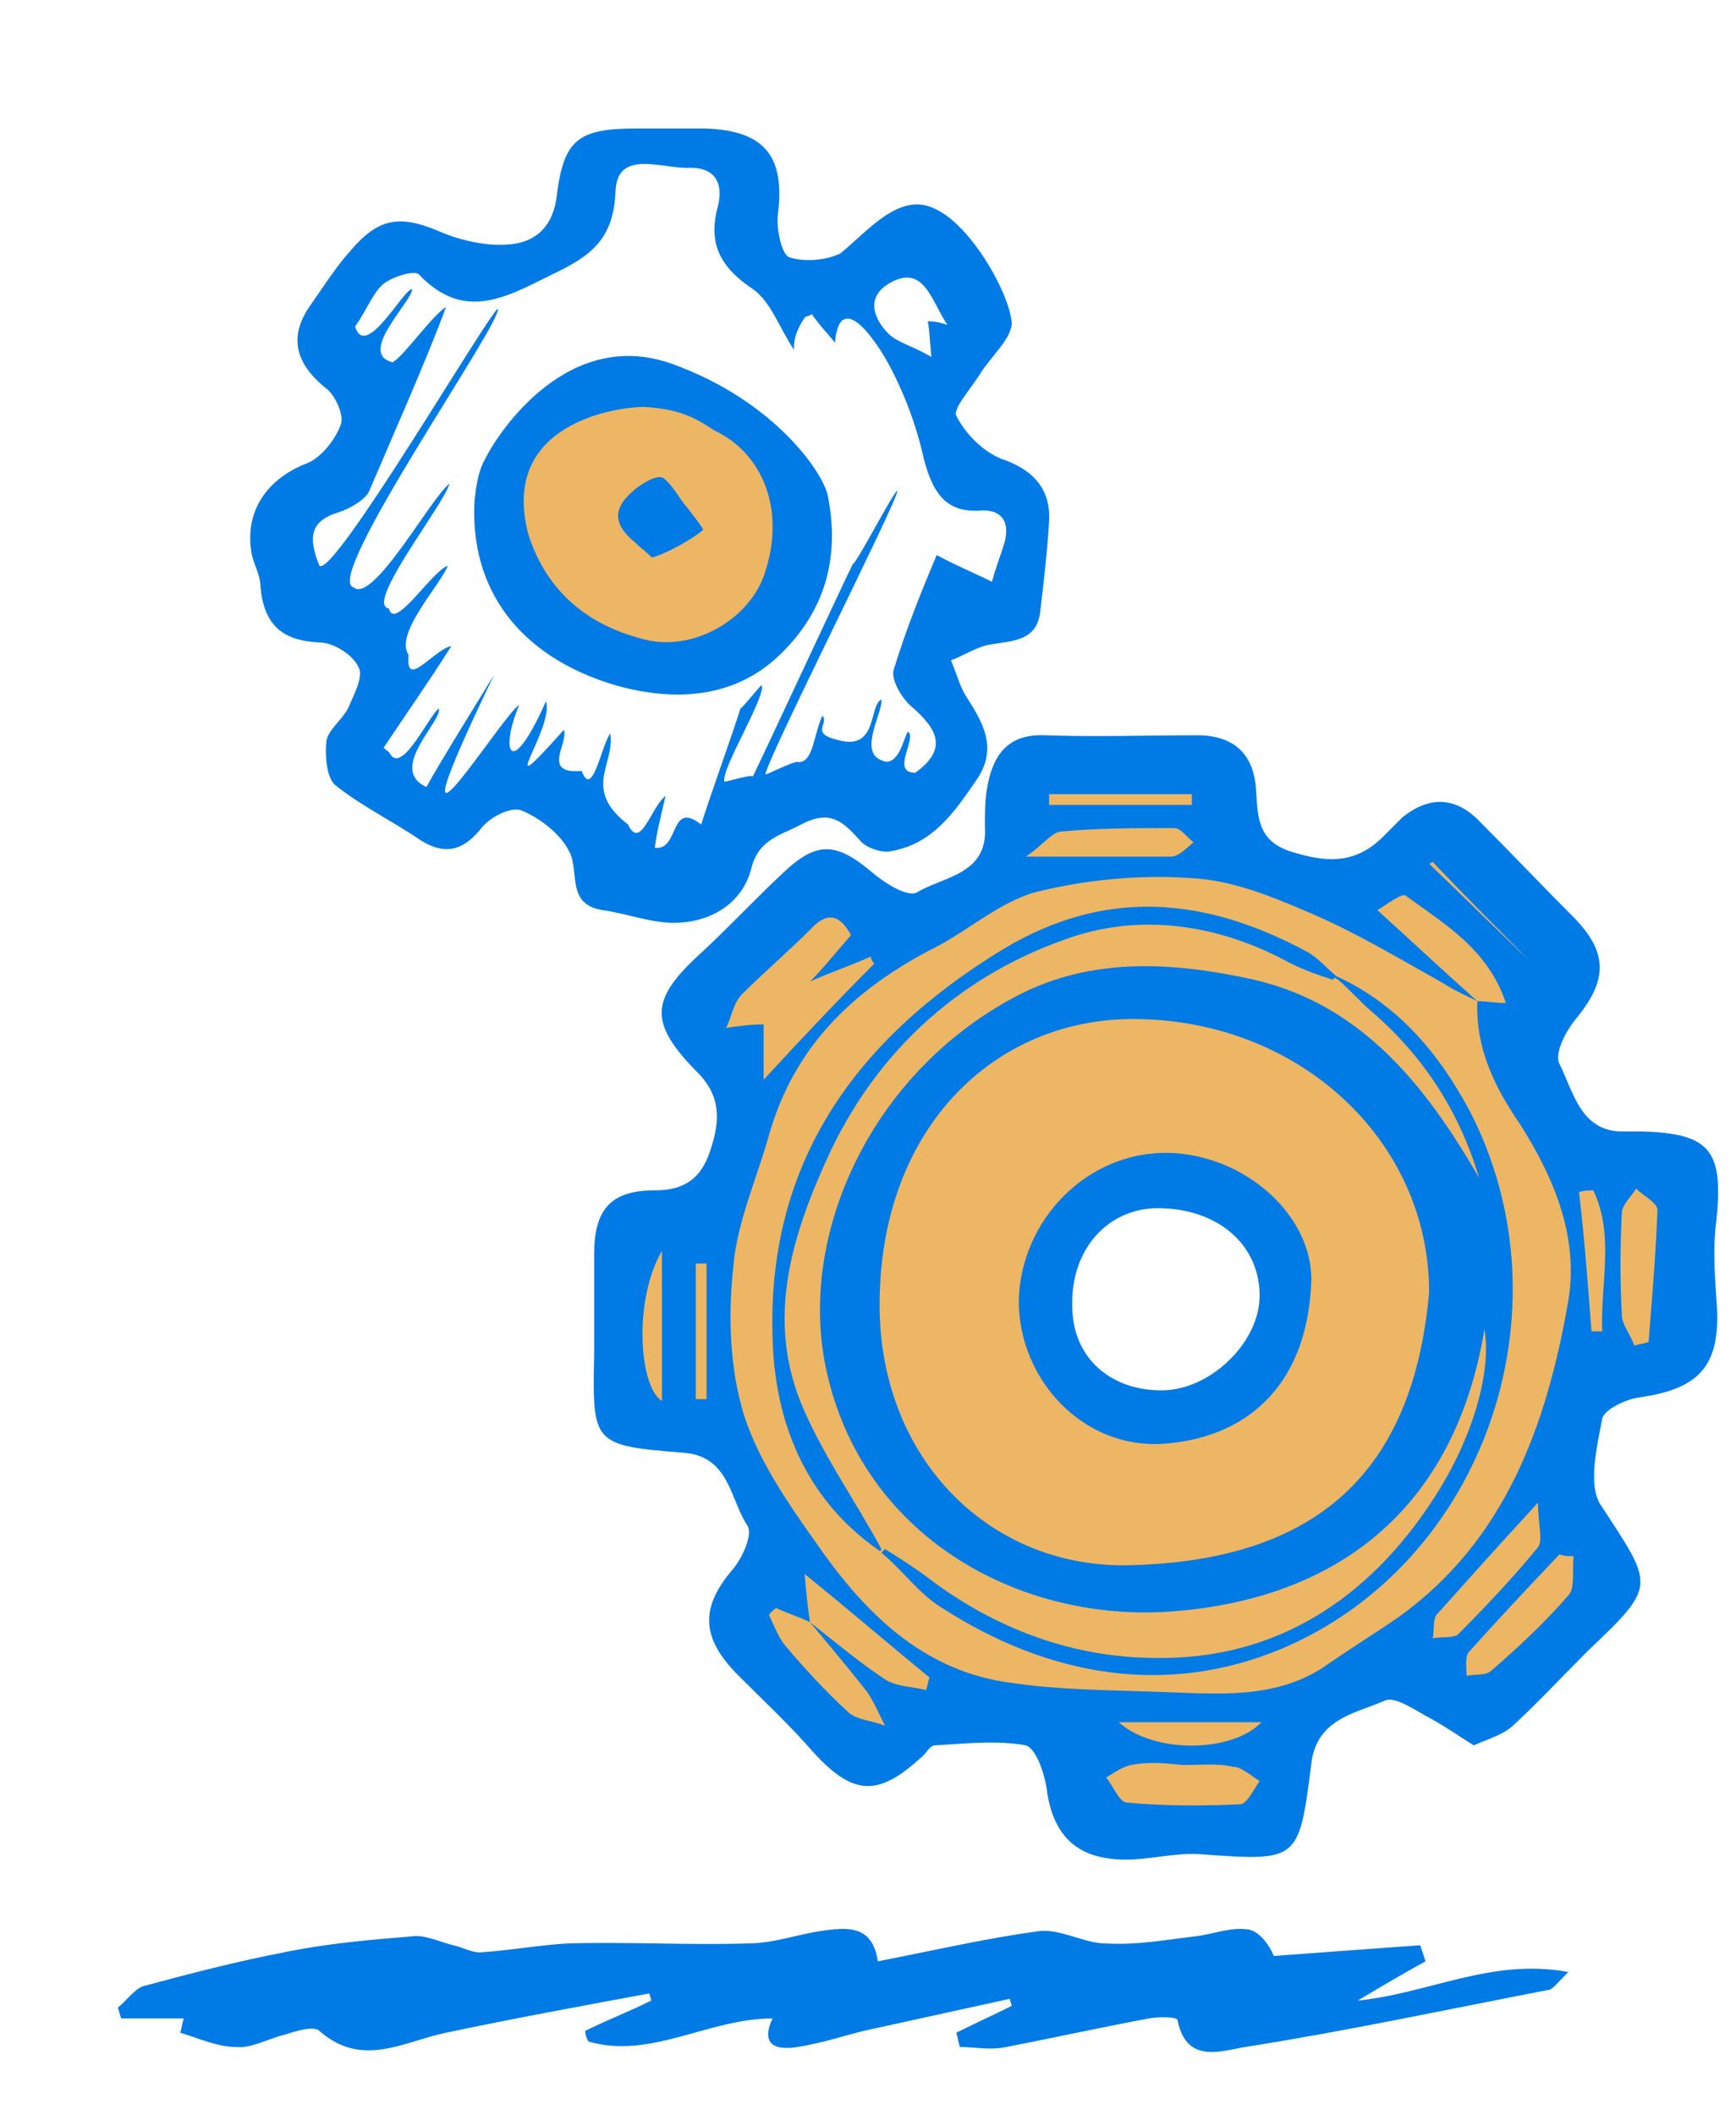 <?xml version="1.0" encoding="utf-8"?>
<!-- Generator: Adobe Illustrator 21.1.0, SVG Export Plug-In . SVG Version: 6.00 Build 0)  -->
<svg version="1.1" xmlns="http://www.w3.org/2000/svg" xmlns:xlink="http://www.w3.org/1999/xlink" x="0px" y="0px"
	 viewBox="0 0 97.3 118.5" style="enable-background:new 0 0 97.3 118.5;" xml:space="preserve">
<style type="text/css">
	.st0{fill:#FF9F1B;}
	.st1{fill:#007AE5;}
	.st2{fill:#ABC5F5;}
	.st3{fill:#FFFFFF;}
	.st4{fill:#EDB664;}
</style>
<g id="Calque_1">
</g>
<g id="Calque_2">
</g>
<g id="Calque_4">
</g>
<g id="Calque_3">
</g>
<g id="Calque_5">
	<g>
		<path class="st4" d="M28.9,25.9c2.2-3.3,7.3-9.3,14.3,0s-6.1,13.9-8.7,12.4C31.9,36.9,25.9,30.4,28.9,25.9z"/>
		<path class="st4" d="M94.8,76.3V66l-6.8-1.4l-2-5.2l2-5.5l-7-7.3l-6.1,3.5l-5.3-1.2l-1-5.3H57.1v5.2l-6.6,3.3l-3.8-2.5l-7.4,7.5
			l2.4,4.4l-0.3,6.2c0,0-6,1.7-6.7,1.1c-0.7-0.6,0,10.7,0,10.7s5.2,0.8,5.8,1.1s2.8,5.7,2.8,5.7l-2.1,4c0,0,6.8,7.8,7.8,8.7
			c1,0.8,4.5-3,4.5-3l6.7,1.2l1.7,5.1l9.6,1.6l2.1-8.1l4.3-2l5.7,2l6.7-7l-2.8-5.8l2.3-5.5L94.8,76.3z M72.3,74.9
			c-0.8,6.8-12.1,4.8-13.2,1.2c-1.1-3.7,1.4-9.5,3.7-10.1C66.8,65,73.1,68.1,72.3,74.9z"/>
		<path class="st1" d="M82.6,97.8c-0.8-0.5-1.5-1-2.4-1.5c-0.8-0.4-2-1.3-2.6-1c-1.6,0.7-3.8,1-4.1,3.5c-0.7,5.5-0.7,5.5-6.2,5.1
			c-1.4-0.1-2.8,0.3-4.2,0.3c-2.7,0-4-1.3-4.4-3.7c-0.1-1-0.6-2.5-1.2-2.7c-1.6-0.3-3.4-0.1-5.1,0c-0.3,0-0.5,0.5-0.8,0.7
			c-2.4,2.2-3.8,2.1-6-0.3c-1.3-1.5-2.8-2.9-4.2-4.3c-2.1-2.1-2.2-3.8-0.3-6c0.5-0.6,1.1-1.9,0.8-2.4c-1-1.5-1-3.9-3.6-4.1
			c-5.1-0.4-5.1-0.5-5-5.5c0-1.9,0-3.7,0-5.6c0-2.5,0.9-3.6,3.4-3.6c1.7,0,2.6-0.7,3.1-2.2c0.5-1.5,0.7-2.9-0.6-4.3
			c-2.9-2.9-2.8-4.2,0.2-6.9c1.5-1.4,2.9-2.9,4.5-4.4c1.9-1.8,3-1.7,5,0c0.7,0.6,2,1.4,2.5,1.1c1.5-0.9,4-1,3.8-3.7
			c0-0.7,0-1.3,0.1-2c0.3-1.9,1.1-3.2,3.3-3.1c2.8,0.1,5.6,0,8.5,0c2.1,0,3.2,1.1,3.3,3.1c0.1,1.5,0.1,2.8,1.9,3.4
			c1.9,0.6,3.6,0.8,5.2-0.8c0.4-0.4,0.7-0.7,1.1-1.1c1.5-1.2,3-1.2,4.4,0.3c1.8,1.8,3.5,3.6,5.3,5.4c1.8,1.9,1.8,3.4,0.1,5.5
			c-0.6,0.7-1.3,2-1,2.6c0.8,1.6,1.2,3.9,3.7,3.8c0.3,0,0.6,0,0.9,0c3.9,0.1,4.6,1.1,4.2,5c-0.2,1.4-0.1,2.9,0,4.4
			c0.3,3.6-0.8,5-4.3,5.5c-0.8,0.1-2,0.7-2.1,1.2c-0.3,1.6-0.8,3.7-0.1,4.8c3,4.6,3.2,4.5-0.7,8.2c-1.4,1.4-2.7,2.8-4.1,4.1
			C84.3,97.2,83.5,97.4,82.6,97.8z M45.4,90.9c1.4,1.1,2.7,2.2,4.2,3.2c0.6,0.4,1.5,0.4,2.3,0.6c0.1-0.2,0.1-0.5,0.2-0.7
			c-2.2-1.8-4.4-3.7-7-5.8C45.2,89.5,45.3,90.2,45.4,90.9c-0.6-0.3-1.3-0.5-1.9-0.8c-0.1,0.1-0.3,0.2-0.4,0.4
			c0.3,0.6,0.5,1.2,0.9,1.7c1.1,1.3,2.3,2.6,3.5,3.7c0.5,0.5,1.4,0.5,2.1,0.8c-0.3-0.6-0.6-1.3-1-1.9C47.5,93.4,46.4,92.1,45.4,90.9
			z M42.8,57.4c0,0.8,0,1.7,0,3.1c2.4-2.6,4.3-4.6,6.2-6.5c-0.1-0.1-0.2-0.3-0.2-0.4c-1.1,0.5-2.3,0.9-3.4,1.4
			c0.8-0.8,1.5-1.7,2.3-2.6c-0.6-1.1-1.3-1.4-2.3-0.3c-1.2,1.2-2.6,2.4-3.8,3.6c-0.5,0.5-0.6,1.3-0.9,1.9
			C41.3,57.5,42.1,57.4,42.8,57.4z M82.8,56.1c-0.6-0.3-1.3-0.6-1.9-1c-2.5-1.4-5-2.9-7.6-4c-2.1-0.9-4.3-1.8-6.6-1.9
			c-2.9-0.2-5.9,0.1-8.7,0.8c-2.1,0.6-3.9,2.3-6,3.3c-4.3,2.3-7.5,5.4-8.9,10.3c-0.7,2.5-1.8,4.9-2,7.4c-0.3,2.7-0.2,5.7,0.6,8.3
			c0.9,2.8,2.8,5.4,4.5,7.8c2.6,3.6,5.8,6.6,10.5,7.2c2.7,0.4,5.5,0.4,8.2,0.5c3.3,0.1,6.7,0.5,9.6-1.6c1.3-0.9,2.6-1.7,3.9-2.6
			c6-4.3,8.3-10.8,9.5-17.7c0.6-3.6-0.8-6.9-2.7-9.9C83.9,61.1,82.7,58.9,82.8,56.1c0.5,0,1,0.1,1.6,0.1c-1-3-3.4-4.4-5.6-6
			c-0.2-0.2-1.1,0.5-1.6,0.8C79.3,52.9,81,54.5,82.8,56.1z M66.3,98.9C66.3,98.9,66.3,98.9,66.3,98.9c-1-0.1-1.9-0.2-2.9,0
			c-0.5,0.1-0.9,0.4-1.4,0.7c0.4,0.5,0.7,1.3,1.1,1.4c2.1,0.2,4.3,0.2,6.4,0.1c0.4,0,0.8-0.9,1.1-1.3c-0.5-0.3-1-0.8-1.5-0.8
			C68.3,98.8,67.3,98.9,66.3,98.9z M88.2,87.2c-0.3,0-0.5,0-0.8-0.1c-1.7,1.8-3.4,3.6-5.1,5.5c-0.2,0.3-0.1,0.9-0.1,1.3
			c0.5-0.1,1.1,0,1.4-0.3c1.5-1.3,3-2.7,4.3-4.2C88.3,89,88.1,88,88.2,87.2z M86.2,84.2c-2.3,2.5-4,4.4-5.7,6.3
			c-0.2,0.3-0.1,0.9-0.2,1.3c0.5-0.1,1.1,0,1.4-0.2c1.6-1.6,3.1-3.2,4.5-4.9C86.5,86.3,86.2,85.4,86.2,84.2z M91.6,75.4
			c0.3-0.1,0.5-0.1,0.8-0.2c0.2-2.5,0.4-4.9,0.5-7.4c0-0.4-0.8-0.8-1.2-1.2c-0.3,0.5-0.8,0.9-0.8,1.4c-0.1,1.9-0.1,3.8,0,5.7
			C90.9,74.2,91.4,74.8,91.6,75.4z M57.5,48c3.1,0,5.6,0,8.1,0c0.5,0,0.9-0.5,1.3-0.8c-0.4-0.3-0.7-0.8-1.1-0.8
			c-2.1,0-4.3,0-6.4,0.2C58.9,46.7,58.4,47.4,57.5,48z M62.7,96.5c2,1.8,6.4,1.7,8,0C68,96.5,65.3,96.5,62.7,96.5z M37.1,70.1
			c-1.6,2.7-1.3,7.6,0,8.4C37.1,75.9,37.1,73.3,37.1,70.1z M39,78.4c0.2,0,0.4,0,0.6,0c0-2.5,0-5.1,0-7.6c-0.2,0-0.4,0-0.6,0
			C39,73.4,39,75.9,39,78.4z M85.7,53.8c-1.3-1.3-3.4-3.4-5.4-5.5c-0.1,0-0.1,0.1-0.2,0.1C82.2,50.4,84.3,52.5,85.7,53.8z
			 M58.8,44.5c0,0.2,0,0.4,0,0.6c2.7,0,5.3,0,8,0c0-0.2,0-0.4,0-0.6C64.1,44.5,61.5,44.5,58.8,44.5z M89.2,74.6c0.2,0,0.4,0,0.6,0
			c-0.1-2.7,0.7-5.4-0.5-7.9c-0.3,0-0.5,0-0.8,0.1C88.8,69.3,89,72,89.2,74.6z"/>
		<path class="st1" d="M52.4,11.7c2,0.9,4.1,4.6,4.3,6.3c0.1,0.9-1.2,2-1.8,3c-0.5,0.8-1.5,1.9-1.3,2.3c0.5,1,1.5,2,2.5,2.4
			c1.8,0.6,2.8,1.7,2.7,3.5c-0.1,1.7-0.3,3.4-0.5,5.1c-0.2,1.6-1.5,1.6-2.7,1.8c-0.8,0.1-1.5,0.6-2.3,0.9c0.3,0.7,0.5,1.5,0.9,2.1
			c0.9,1.4,1.7,2.8,0.6,4.5c-1.3,1.9-2.5,3.7-4.9,4.1c-0.5,0.1-1.3-0.2-1.6-0.5c-1-1.1-1.7-1.9-3.4-1c-1.1,0.6-2.4,0.8-2.8,2.5
			c-0.5,1.9-2.2,2.9-4,3c-1.4,0.1-2.9-0.5-4.3-0.7c-2.1-0.3-1.3-2.2-1.9-3.3c-0.5-1-1.7-1.9-2.7-2.3c-0.6-0.2-1.8,0.4-2.3,1.1
			c-1,1.2-2,1.4-3.3,0.6c-1.6-1.1-3.3-1.9-4.8-3.1c-0.5-0.4-0.6-1.7-0.5-2.5c0.1-0.6,0.9-1.2,1.2-1.8c0.3-0.7,0.9-1.8,0.6-2.3
			c-0.3-0.7-1.4-1.4-2.2-1.4c-2.1-0.1-3.1-1-3.3-3.1c0-0.7-0.4-1.3-0.5-1.9c-0.4-2.3,0.8-4.1,3-5c0.9-0.3,1.7-1.4,2-2.2
			c0.2-0.5-0.3-1.7-0.9-2.1c-1.7-1.4-2-2.9-0.8-4.6c0.7-1,1.4-2.1,2.2-3c1.6-1.9,2.8-2.1,5.1-1.1c1.2,0.5,2.6,0.8,3.8,0.7
			c1.5-0.1,2.5-1,2.7-2.7c0.4-3.2,1.2-3.8,4.5-3.8c1.3,0,2.5,0,3.8,0c3.4,0.1,4.5,1.6,4.1,4.8c-0.1,0.8,0.2,2.2,0.6,2.4
			c0.8,0.3,2.1,0.2,2.9-0.2C48.6,13,50.4,10.7,52.4,11.7z M44.5,19.6c-0.8-1.2-1.3-2.7-2.3-3.4c-1.8-1.2-2.5-2.5-2-4.5
			c0.4-1.4-0.1-2.3-1.5-2.3c-1.5,0.1-4.1-1.1-4.2,1.3c-0.1,2.8-1.5,3.7-3.6,4.7c-2.6,1.3-4.9,2.6-7.4,0c-0.2-0.3-1.5,0.1-2,0.5
			c-0.6,0.5-0.9,1.4-1.6,2.4c0.6,1.9,2.7-2.1,3.2-2.1c0,0.7-3.1,3.6-1.1,4.1c0.6-0.3,2.2-2.6,3-3.1c-1.1,3-3.2,7.7-4.3,10.3
			c-0.2,0.5-1.1,1-1.7,1.2c-1.7,0.5-1.7,1.5-1.1,3c0.8,0.7,9.4-14,10-14.4c0.3,0.7-9.8,15.1-8.1,15.6c1.1,1,4.4-5.1,5.4-5.8
			c-0.4,1.3-4.8,6.8-3.4,7c0.3,1.3,2.4-2.1,3.3-2.4c-0.5,1.2-3,3.8-2.2,5c-0.2,2,1.4-0.3,2.4-0.5c-1.4,2.2-2.6,3.9-3.8,5.7
			c0.1,0.1,0.3,0.2,0.4,0.4c0.7,1,2.2-2.3,2.7-2.6c0.2,0.7-2.9,3.4-0.7,4.4c0.7-1.3,3.2-5.3,3.8-6.3c-6.5,13.5,0.4,2.3,1.4,1.7
			c-1.1,2.6-0.5,4.3,1.5-0.2c0.5,1.5-3.2,6.3,1,1.6c0.3,0.7-1.3,2.5,1,2.3c0.6,1.6,1.1-1.4,1.6-2.1c0.3,1.7-1.6,3.1,1,5.1
			c0.7,1.5,1.3-1,2.1-1.6c-0.3,1.3-0.5,2.1-0.6,2.9c1.4,0.2,0.8-2.7,2.6-1.3c0.5-1.6,1.7-4.9,2.2-6.5c0.1,0,1.1-1.3,1.2-1.3
			c0.2,0.7-2.3,4.7-2.1,5.4c0.2,0,1.4-0.4,1.6-0.3c0.5-1,5.1-10.9,5.6-11.9c0.2,0,2.3-4.1,2.5-4.1c0,0.6-7.4,15.2-7.4,15.9
			c0.1,0,1.7-0.8,1.8-0.7c0.9,0.1,0.9-1.6,1.4-2.6c0.4,0.5-0.8,1,1,1.4c2.1,0.5,1.6-2,2.3-2.3c0.1,0.7-1.3,2.9,0,3.4
			c1,0.5,1.3-1.5,1.5-1.6c0.5,0.4-1,2.3,0.4,2.3c1.8-1.3,1.3-2.4-0.2-3.7c-0.6-0.5-1.2-1.6-1-2.1c0.7-2.3,1.6-4.5,2.4-6.4
			c1.1,0.6,2.1,1,3.1,1.5c0.2-0.8,0.5-1.5,0.7-2.2c0.3-1.1-0.1-1.8-1.2-1.8c-2.1,0.2-2.8-1-3.3-2.8c-0.3-1.4-0.8-2.9-1.4-4.2
			c-0.5-1.1-1.1-2.2-1.9-3.1c-1.1-1.2-1.6-0.6-1.7,0.7c-0.4-0.5-0.9-1-1.3-1.6c-0.1,0.1-0.3,0.1-0.4,0.2
			C44.5,18.7,44.5,19.2,44.5,19.6z M53.1,18.2c-0.9-1.3-1.3-3.5-3.3-2.3c-1.3,0.8-0.8,2,0,2.8c0.5,0.5,1.4,0.7,2.4,1.3
			c-0.1-1.1-0.1-1.5-0.2-2C52.4,18,52.8,18.1,53.1,18.2z"/>
		<path class="st1" d="M32.8,113.8c1.2-0.6,2.5-1.1,3.7-1.7c0-0.1-0.1-0.3-0.1-0.4c-3.8,0.7-7.6,1.4-11.4,2.2
			c-2.4,0.5-4.7,2-7.1-0.1c-0.3-0.3-1.3,0-1.9,0.2c-0.9,0.2-1.9,0.8-2.8,0.7c-1,0-2.1-0.5-3.1-0.8c0.1-0.3,0.1-0.5,0.2-0.8
			c-1.2,0-2.3,0-3.5,0c-0.1-0.2-0.1-0.4-0.2-0.6c0.5-0.4,0.9-1,1.4-1.2c2.6-0.7,5.3-1.4,7.9-1.9c2.4-0.5,4.8-0.7,7.2-0.9
			c0.7-0.1,1.5,0.3,2.3,0.5c0.5,0.1,1,0.4,1.5,0.4c1.6-0.1,3.2-0.4,4.9-0.5c3.3-0.1,6.7,0.1,10.1,0c1.4,0,2.8-0.5,4.1-0.7
			c1.4-0.2,2.9-0.4,3.2,1.7c3.1-0.6,6.1-1.3,9.1-1.7c1.2-0.1,2.5,0.7,3.7,0.7c1.7,0.1,3.3-0.2,5-0.4c0.9-0.1,1.9-0.5,2.8-0.4
			c0.6,0,1.2,0.6,1.6,1.5c2.7-0.2,5.4-0.4,8.2-0.6c0.1,0.3,0.2,0.6,0.3,0.9c-1.1,0.6-2.3,1.3-3.8,2.2c4-0.4,7.5-2.4,11.8-1.6
			c-0.6,0.6-0.9,1-1.1,1c-5.7,1.1-11.3,2.3-17,3.2c-1.3,0.2-3.3,1-3.8-1.5c0-0.2-1.1-0.2-1.6-0.1c-2.7,0.5-5.4,1.1-8,1.6
			c-0.9,0.2-1.8,0-2.6,0c-0.1-0.3-0.1-0.5-0.2-0.8c1-0.5,2.1-1,3.1-1.5c0-0.1-0.1-0.3-0.1-0.4c-2.7,0.6-5.5,1.2-8.2,1.8
			c-1.2,0.3-2.4,0.7-3.7,0.9c-1.2,0.2-2.1-0.1-1.4-1.6c-3.6,0-6.8,2.3-10.3,1.3C32.9,114.3,32.8,114,32.8,113.8z"/>
		<path class="st1" d="M74.9,54.7c3.5,1.6,5.8,4.4,7.5,7.6c5.7,11.1,0.8,25.3-10.6,30.1c-6.5,2.7-13.1,1.5-19-2.3
			c-1.3-0.8-2.2-2.1-3.4-3.1c0.1-0.1,0.1-0.1,0.2-0.2c0.8,0.5,1.6,1,2.4,1.6c3.8,2.9,8.2,4.5,12.8,4.5c6.8,0.1,12-3.4,15.6-9
			c2.2-3.4,3.2-7.1,2.8-9.4c-1.8,10.8-9.1,15.2-17.6,15.8c-8.5,0.6-17.3-4.2-19.3-13.6c-1.6-7.5,2.5-16.6,10.7-20.9
			c4.2-2.2,8.8-1.9,13.3-0.9c6,1.4,9.6,5.9,12.6,11.1c-1.1-3.7-3.1-6.8-6-9.3c-0.7-0.6-1.2-1.2-1.9-1.8
			C74.8,54.8,74.8,54.8,74.9,54.7z M80.1,72.4c0-8.5-7.3-15.3-16.6-15.3c-7.7,0-14.1,6-14.2,15.8c-0.1,8.9,6.3,15.1,14.2,14.8
			C73.7,87.4,79.2,82.6,80.1,72.4z"/>
		<path class="st1" d="M49.3,86.9c-4.2-2.9-5.9-7.3-6-12c-0.3-9.8,4.7-16.7,12.9-21.7c5.8-3.5,11.4-2.9,17,0.1
			c0.6,0.3,1.1,0.9,1.7,1.4c-0.1,0.1-0.1,0.1-0.2,0.2c-0.9-0.3-1.8-0.6-2.7-1.1c-3.8-2-8-2.6-11.9-1.3c-6,2-10.7,6.1-13.5,11.9
			c-2.2,4.7-3.8,9.6-1.5,14.7c1.2,2.7,2.9,5.1,4.3,7.7C49.4,86.8,49.4,86.9,49.3,86.9z"/>
		<path class="st1" d="M46.4,27.8c0.7,3.5-0.2,6.5-2.7,8.9c-2.6,2.5-6,2.6-9.2,1.7c-5.4-1.6-8.2-5.4-7.9-10.4
			c0.1-0.8,0.2-1.6,0.6-2.3c0.8-1.6,4.7-7.4,10.5-5.3S46.2,26.6,46.4,27.8z M29.6,29.9c1,3.2,3.3,5.1,6.4,5.9
			c2.8,0.8,6.1-1.1,6.9-3.8c1.1-3.4-0.1-6.6-2.9-7.9c-1.3-0.9-2.3-1.2-3.9-1.3C34.6,22.8,28,23.7,29.6,29.9z"/>
		<path class="st1" d="M73.5,71.7c-0.2,6.2-3.9,8.9-8.3,9.2c-4.5,0.3-8.1-3.6-8.1-8c0.1-4.6,3.9-8.4,8.4-8.3
			C69.7,64.7,73.5,68,73.5,71.7z M60.1,73.2c0,2.9,2.2,4.8,5.2,4.7c2.6-0.1,5.3-2.7,5.3-5.3c0-2.9-2.4-4.9-5.7-4.9
			C62.1,67.7,60,70,60.1,73.2z"/>
		<path class="st1" d="M36.5,31.2c-0.3-0.3-0.6-0.5-0.9-0.8c-1.1-0.9-1.4-1.8-0.1-2.9c0.2-0.2,1.3-1,1.7-0.7c0.5,0.4,0.8,1,1.2,1.5
			c0.4,0.5,1.1,1.4,1,1.4C38.3,30.6,36.4,31.4,36.5,31.2z"/>
	</g>
</g>
</svg>
